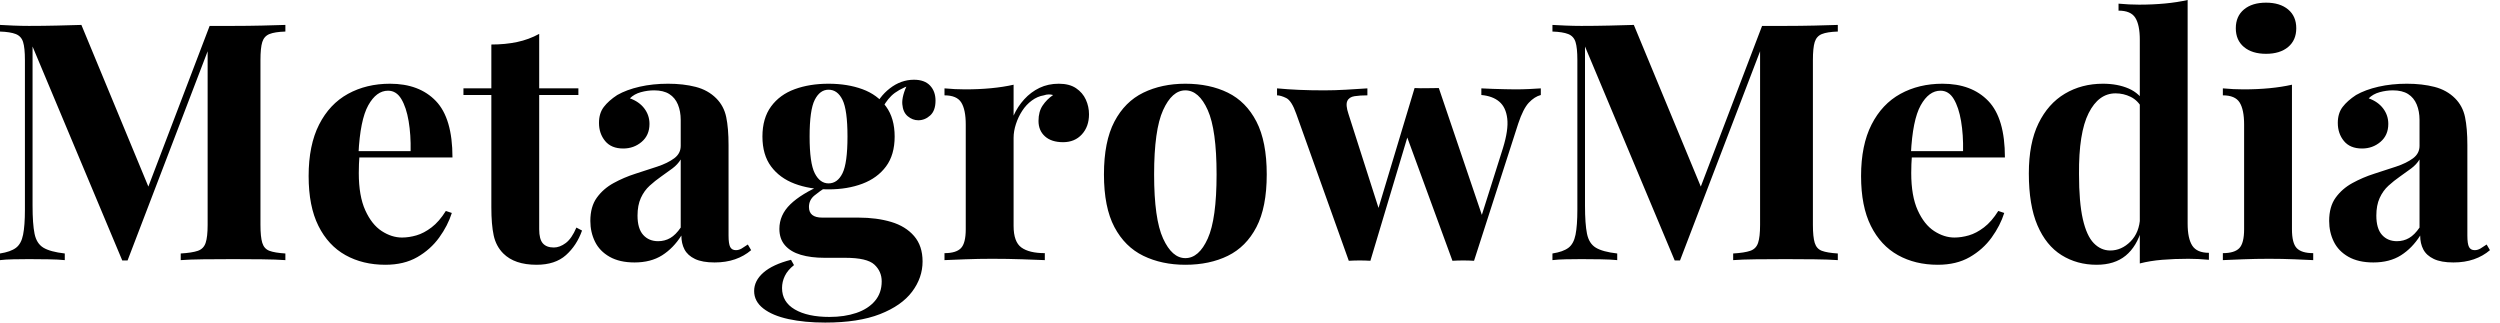 <svg baseProfile="full" height="28" version="1.1" viewBox="0 0 217 28" width="217" xmlns="http://www.w3.org/2000/svg" xmlns:ev="http://www.w3.org/2001/xml-events" xmlns:xlink="http://www.w3.org/1999/xlink"><defs /><g><path d="M25.78 2.163V2.739Q24.857 2.768 24.395 2.956Q23.934 3.143 23.775 3.648Q23.617 4.152 23.617 5.219V19.522Q23.617 20.56 23.775 21.079Q23.934 21.598 24.395 21.771Q24.857 21.944 25.78 22.002V22.579Q24.972 22.521 23.747 22.507Q22.521 22.492 21.252 22.492Q19.868 22.492 18.657 22.507Q17.446 22.521 16.696 22.579V22.002Q17.677 21.944 18.181 21.771Q18.686 21.598 18.859 21.079Q19.032 20.56 19.032 19.522V3.922H19.234L12.082 22.608H11.621L3.835 4.037V17.85Q3.835 19.436 4.008 20.286Q4.181 21.137 4.772 21.497Q5.364 21.858 6.632 22.002V22.579Q6.084 22.521 5.191 22.507Q4.297 22.492 3.518 22.492Q2.855 22.492 2.163 22.507Q1.471 22.521 1.009 22.579V22.002Q1.932 21.858 2.393 21.512Q2.855 21.166 3.013 20.373Q3.172 19.58 3.172 18.196V5.219Q3.172 4.152 3.013 3.648Q2.855 3.143 2.379 2.956Q1.903 2.768 1.009 2.739V2.163Q1.471 2.192 2.163 2.22Q2.855 2.249 3.518 2.249Q4.758 2.249 5.955 2.22Q7.151 2.192 8.074 2.163L14.13 16.783L13.409 17.446L19.205 2.249Q19.695 2.249 20.214 2.249Q20.733 2.249 21.252 2.249Q22.521 2.249 23.747 2.22Q24.972 2.192 25.78 2.163Z M34.863 7.267Q37.401 7.267 38.842 8.766Q40.284 10.266 40.284 13.668H30.797L30.739 13.12H36.651Q36.68 11.708 36.478 10.511Q36.276 9.314 35.843 8.593Q35.411 7.872 34.69 7.872Q33.681 7.872 32.974 9.141Q32.268 10.41 32.124 13.351L32.21 13.524Q32.181 13.87 32.167 14.245Q32.152 14.62 32.152 15.024Q32.152 17.013 32.715 18.253Q33.277 19.493 34.142 20.056Q35.007 20.618 35.901 20.618Q36.507 20.618 37.156 20.43Q37.804 20.243 38.468 19.738Q39.131 19.234 39.708 18.311L40.227 18.484Q39.881 19.58 39.131 20.618Q38.381 21.656 37.228 22.319Q36.074 22.982 34.459 22.982Q32.498 22.982 30.999 22.146Q29.499 21.31 28.649 19.609Q27.798 17.907 27.798 15.283Q27.798 12.601 28.706 10.814Q29.615 9.026 31.215 8.146Q32.816 7.267 34.863 7.267Z M47.811 2.941V7.67H51.213V8.247H47.811V19.897Q47.811 20.762 48.128 21.123Q48.445 21.483 49.079 21.483Q49.598 21.483 50.117 21.094Q50.636 20.704 51.04 19.753L51.53 20.012Q51.069 21.31 50.132 22.146Q49.195 22.982 47.58 22.982Q46.628 22.982 45.907 22.737Q45.186 22.492 44.696 22.002Q44.062 21.368 43.86 20.43Q43.658 19.493 43.658 17.994V8.247H41.236V7.67H43.658V3.864Q44.869 3.864 45.893 3.648Q46.917 3.432 47.811 2.941Z M56.087 22.781Q54.789 22.781 53.924 22.29Q53.059 21.8 52.655 20.978Q52.251 20.157 52.251 19.176Q52.251 17.936 52.814 17.158Q53.376 16.379 54.27 15.889Q55.164 15.399 56.159 15.081Q57.153 14.764 58.062 14.461Q58.97 14.159 59.532 13.74Q60.095 13.322 60.095 12.659V10.41Q60.095 9.66 59.85 9.069Q59.605 8.478 59.1 8.161Q58.595 7.843 57.788 7.843Q57.211 7.843 56.634 8.002Q56.058 8.161 55.683 8.536Q56.49 8.824 56.937 9.415Q57.384 10.006 57.384 10.756Q57.384 11.736 56.706 12.313Q56.029 12.89 55.106 12.89Q54.068 12.89 53.535 12.241Q53.001 11.592 53.001 10.669Q53.001 9.833 53.419 9.285Q53.837 8.737 54.587 8.247Q55.394 7.786 56.533 7.526Q57.673 7.267 58.999 7.267Q60.325 7.267 61.392 7.541Q62.459 7.815 63.18 8.536Q63.843 9.199 64.045 10.165Q64.247 11.131 64.247 12.601V20.445Q64.247 21.166 64.391 21.44Q64.536 21.714 64.882 21.714Q65.141 21.714 65.386 21.57Q65.631 21.425 65.92 21.223L66.208 21.714Q65.602 22.233 64.809 22.507Q64.016 22.781 63.036 22.781Q61.969 22.781 61.335 22.478Q60.7 22.175 60.426 21.656Q60.152 21.137 60.152 20.445Q59.46 21.541 58.48 22.161Q57.499 22.781 56.087 22.781ZM58.134 20.935Q58.711 20.935 59.186 20.661Q59.662 20.387 60.095 19.753V13.841Q59.835 14.274 59.374 14.62Q58.912 14.966 58.393 15.326Q57.874 15.687 57.399 16.119Q56.923 16.552 56.634 17.186Q56.346 17.821 56.346 18.715Q56.346 19.839 56.836 20.387Q57.326 20.935 58.134 20.935Z M72.639 28.0Q70.851 28.0 69.452 27.697Q68.054 27.394 67.261 26.774Q66.468 26.154 66.468 25.261Q66.468 24.367 67.275 23.66Q68.082 22.954 69.668 22.55L69.928 23.011Q69.38 23.444 69.135 23.949Q68.89 24.453 68.89 25.001Q68.89 26.212 70.0 26.861Q71.11 27.51 73.013 27.51Q74.311 27.51 75.335 27.164Q76.358 26.818 76.95 26.126Q77.541 25.434 77.541 24.424Q77.541 23.559 76.906 22.968Q76.272 22.377 74.369 22.377H72.581Q71.399 22.377 70.519 22.117Q69.64 21.858 69.149 21.296Q68.659 20.733 68.659 19.868Q68.659 18.657 69.611 17.734Q70.562 16.812 72.437 16.004L72.725 16.235Q72.177 16.581 71.701 16.97Q71.226 17.359 71.226 17.965Q71.226 18.888 72.379 18.888H75.522Q77.108 18.888 78.363 19.263Q79.617 19.637 80.352 20.488Q81.088 21.339 81.088 22.694Q81.088 24.107 80.179 25.318Q79.271 26.529 77.396 27.265Q75.522 28.0 72.639 28.0ZM72.927 16.437Q71.283 16.437 69.986 15.946Q68.688 15.456 67.938 14.447Q67.188 13.438 67.188 11.852Q67.188 10.266 67.938 9.242Q68.688 8.218 69.986 7.743Q71.283 7.267 72.927 7.267Q74.571 7.267 75.868 7.743Q77.166 8.218 77.916 9.242Q78.665 10.266 78.665 11.852Q78.665 13.438 77.916 14.447Q77.166 15.456 75.868 15.946Q74.571 16.437 72.927 16.437ZM72.927 15.918Q73.705 15.918 74.138 15.038Q74.571 14.159 74.571 11.852Q74.571 9.545 74.138 8.665Q73.705 7.786 72.927 7.786Q72.177 7.786 71.73 8.665Q71.283 9.545 71.283 11.852Q71.283 14.159 71.73 15.038Q72.177 15.918 72.927 15.918ZM77.425 9.747 76.849 9.545Q77.281 8.42 78.247 7.67Q79.213 6.921 80.338 6.921Q81.261 6.921 81.736 7.425Q82.212 7.93 82.212 8.737Q82.212 9.602 81.751 10.021Q81.289 10.439 80.713 10.439Q80.222 10.439 79.804 10.093Q79.386 9.747 79.329 9.04Q79.271 8.334 79.819 7.209L80.021 7.382Q78.925 7.786 78.377 8.319Q77.829 8.853 77.425 9.747Z M92.91 7.267Q93.833 7.267 94.41 7.656Q94.987 8.045 95.261 8.651Q95.535 9.256 95.535 9.92Q95.535 10.987 94.915 11.664Q94.295 12.342 93.285 12.342Q92.276 12.342 91.714 11.837Q91.151 11.333 91.151 10.496Q91.151 9.689 91.512 9.156Q91.872 8.622 92.42 8.247Q92.016 8.132 91.613 8.276Q91.065 8.363 90.575 8.723Q90.084 9.083 89.738 9.617Q89.392 10.15 89.191 10.77Q88.989 11.39 88.989 11.967V19.609Q88.989 20.993 89.666 21.483Q90.344 21.973 91.699 21.973V22.579Q91.036 22.55 89.767 22.507Q88.498 22.463 87.114 22.463Q85.961 22.463 84.779 22.507Q83.596 22.55 82.991 22.579V21.973Q84 21.973 84.418 21.541Q84.836 21.108 84.836 19.897V10.814Q84.836 9.516 84.447 8.896Q84.058 8.276 82.991 8.276V7.67Q83.913 7.757 84.779 7.757Q85.99 7.757 87.042 7.656Q88.095 7.555 88.989 7.353V10.035Q89.335 9.256 89.911 8.622Q90.488 7.988 91.238 7.627Q91.988 7.267 92.91 7.267Z M103.897 7.267Q106.002 7.267 107.588 8.045Q109.174 8.824 110.068 10.554Q110.962 12.284 110.962 15.139Q110.962 17.994 110.068 19.71Q109.174 21.425 107.588 22.204Q106.002 22.982 103.897 22.982Q101.85 22.982 100.249 22.204Q98.649 21.425 97.74 19.71Q96.832 17.994 96.832 15.139Q96.832 12.284 97.74 10.554Q98.649 8.824 100.249 8.045Q101.85 7.267 103.897 7.267ZM103.897 7.843Q102.744 7.843 101.965 9.559Q101.186 11.275 101.186 15.139Q101.186 19.003 101.965 20.704Q102.744 22.406 103.897 22.406Q105.079 22.406 105.843 20.704Q106.608 19.003 106.608 15.139Q106.608 11.275 105.843 9.559Q105.079 7.843 103.897 7.843Z M119.699 7.67V8.276Q119.065 8.276 118.589 8.348Q118.113 8.42 117.955 8.766Q117.796 9.112 118.056 9.891L120.795 18.455L120.42 18.859L123.794 7.642L124.371 7.901L119.959 22.636Q119.497 22.608 119.036 22.608Q118.575 22.608 118.084 22.636L113.528 9.891Q113.125 8.737 112.649 8.507Q112.173 8.276 111.856 8.276V7.67Q112.779 7.757 113.773 7.8Q114.768 7.843 115.951 7.843Q116.844 7.843 117.839 7.786Q118.834 7.728 119.699 7.67ZM134.752 7.67V8.247Q134.204 8.391 133.714 8.91Q133.223 9.429 132.791 10.727L128.956 22.636Q128.494 22.608 128.019 22.608Q127.543 22.608 127.081 22.636L123.015 11.535L123.794 7.642Q124.313 7.67 124.847 7.656Q125.38 7.642 125.899 7.642L129.85 19.291L129.532 18.974L131.464 12.861Q131.955 11.275 131.839 10.295Q131.724 9.314 131.147 8.824Q130.571 8.334 129.59 8.247V7.67Q130.051 7.699 130.585 7.714Q131.118 7.728 131.652 7.743Q132.185 7.757 132.56 7.757Q133.137 7.757 133.757 7.728Q134.377 7.699 134.752 7.67Z M160.531 2.163V2.739Q159.609 2.768 159.147 2.956Q158.686 3.143 158.527 3.648Q158.369 4.152 158.369 5.219V19.522Q158.369 20.56 158.527 21.079Q158.686 21.598 159.147 21.771Q159.609 21.944 160.531 22.002V22.579Q159.724 22.521 158.498 22.507Q157.273 22.492 156.004 22.492Q154.62 22.492 153.409 22.507Q152.198 22.521 151.448 22.579V22.002Q152.428 21.944 152.933 21.771Q153.438 21.598 153.611 21.079Q153.784 20.56 153.784 19.522V3.922H153.986L146.834 22.608H146.373L138.587 4.037V17.85Q138.587 19.436 138.76 20.286Q138.933 21.137 139.524 21.497Q140.115 21.858 141.384 22.002V22.579Q140.836 22.521 139.942 22.507Q139.048 22.492 138.27 22.492Q137.607 22.492 136.915 22.507Q136.222 22.521 135.761 22.579V22.002Q136.684 21.858 137.145 21.512Q137.607 21.166 137.765 20.373Q137.924 19.58 137.924 18.196V5.219Q137.924 4.152 137.765 3.648Q137.607 3.143 137.131 2.956Q136.655 2.768 135.761 2.739V2.163Q136.222 2.192 136.915 2.22Q137.607 2.249 138.27 2.249Q139.51 2.249 140.706 2.22Q141.903 2.192 142.826 2.163L148.882 16.783L148.161 17.446L153.957 2.249Q154.447 2.249 154.966 2.249Q155.485 2.249 156.004 2.249Q157.273 2.249 158.498 2.22Q159.724 2.192 160.531 2.163Z M169.615 7.267Q172.152 7.267 173.594 8.766Q175.036 10.266 175.036 13.668H165.549L165.491 13.12H171.403Q171.432 11.708 171.23 10.511Q171.028 9.314 170.595 8.593Q170.163 7.872 169.442 7.872Q168.433 7.872 167.726 9.141Q167.02 10.41 166.875 13.351L166.962 13.524Q166.933 13.87 166.919 14.245Q166.904 14.62 166.904 15.024Q166.904 17.013 167.467 18.253Q168.029 19.493 168.894 20.056Q169.759 20.618 170.653 20.618Q171.258 20.618 171.907 20.43Q172.556 20.243 173.219 19.738Q173.883 19.234 174.459 18.311L174.978 18.484Q174.632 19.58 173.883 20.618Q173.133 21.656 171.979 22.319Q170.826 22.982 169.211 22.982Q167.25 22.982 165.751 22.146Q164.251 21.31 163.401 19.609Q162.55 17.907 162.55 15.283Q162.55 12.601 163.458 10.814Q164.367 9.026 165.967 8.146Q167.567 7.267 169.615 7.267Z M190.896 0.0V19.407Q190.896 20.704 191.3 21.324Q191.703 21.944 192.742 21.944V22.55Q191.848 22.463 190.954 22.463Q189.743 22.463 188.69 22.55Q187.637 22.636 186.744 22.867V3.46Q186.744 2.163 186.354 1.543Q185.965 0.923 184.898 0.923V0.317Q185.821 0.404 186.686 0.404Q187.868 0.404 188.935 0.303Q190.002 0.202 190.896 0.0ZM183.543 7.267Q184.812 7.267 185.778 7.685Q186.744 8.103 187.291 9.083L186.945 9.401Q186.571 8.709 185.951 8.406Q185.331 8.103 184.639 8.103Q183.168 8.103 182.303 9.819Q181.438 11.535 181.467 15.11Q181.467 17.561 181.798 19.018Q182.13 20.474 182.75 21.108Q183.37 21.743 184.177 21.743Q185.158 21.743 185.936 20.964Q186.715 20.185 186.772 18.859L186.917 19.868Q186.484 21.396 185.518 22.189Q184.552 22.982 182.995 22.982Q181.294 22.982 179.953 22.146Q178.612 21.31 177.862 19.565Q177.112 17.821 177.112 15.053Q177.112 12.428 177.949 10.713Q178.785 8.997 180.241 8.132Q181.697 7.267 183.543 7.267Z M197.701 0.231Q198.912 0.231 199.619 0.822Q200.325 1.413 200.325 2.451Q200.325 3.489 199.619 4.08Q198.912 4.671 197.701 4.671Q196.49 4.671 195.784 4.08Q195.077 3.489 195.077 2.451Q195.077 1.413 195.784 0.822Q196.49 0.231 197.701 0.231ZM199.951 7.353V19.897Q199.951 21.108 200.369 21.541Q200.787 21.973 201.796 21.973V22.579Q201.277 22.55 200.181 22.507Q199.085 22.463 197.961 22.463Q196.836 22.463 195.683 22.507Q194.529 22.55 193.953 22.579V21.973Q194.962 21.973 195.38 21.541Q195.798 21.108 195.798 19.897V10.814Q195.798 9.516 195.409 8.896Q195.02 8.276 193.953 8.276V7.67Q194.875 7.757 195.74 7.757Q196.952 7.757 198.004 7.656Q199.057 7.555 199.951 7.353Z M207.015 22.781Q205.718 22.781 204.853 22.29Q203.988 21.8 203.584 20.978Q203.18 20.157 203.18 19.176Q203.18 17.936 203.743 17.158Q204.305 16.379 205.199 15.889Q206.093 15.399 207.088 15.081Q208.082 14.764 208.991 14.461Q209.899 14.159 210.461 13.74Q211.024 13.322 211.024 12.659V10.41Q211.024 9.66 210.779 9.069Q210.533 8.478 210.029 8.161Q209.524 7.843 208.717 7.843Q208.14 7.843 207.563 8.002Q206.987 8.161 206.612 8.536Q207.419 8.824 207.866 9.415Q208.313 10.006 208.313 10.756Q208.313 11.736 207.635 12.313Q206.958 12.89 206.035 12.89Q204.997 12.89 204.463 12.241Q203.93 11.592 203.93 10.669Q203.93 9.833 204.348 9.285Q204.766 8.737 205.516 8.247Q206.323 7.786 207.462 7.526Q208.601 7.267 209.928 7.267Q211.254 7.267 212.321 7.541Q213.388 7.815 214.109 8.536Q214.772 9.199 214.974 10.165Q215.176 11.131 215.176 12.601V20.445Q215.176 21.166 215.32 21.44Q215.464 21.714 215.811 21.714Q216.07 21.714 216.315 21.57Q216.56 21.425 216.849 21.223L217.137 21.714Q216.531 22.233 215.738 22.507Q214.945 22.781 213.965 22.781Q212.898 22.781 212.264 22.478Q211.629 22.175 211.355 21.656Q211.081 21.137 211.081 20.445Q210.389 21.541 209.409 22.161Q208.428 22.781 207.015 22.781ZM209.063 20.935Q209.64 20.935 210.115 20.661Q210.591 20.387 211.024 19.753V13.841Q210.764 14.274 210.303 14.62Q209.841 14.966 209.322 15.326Q208.803 15.687 208.327 16.119Q207.852 16.552 207.563 17.186Q207.275 17.821 207.275 18.715Q207.275 19.839 207.765 20.387Q208.255 20.935 209.063 20.935Z " fill="rgb(0,0,0)" transform="translate(-1.009, 0)" /></g></svg>